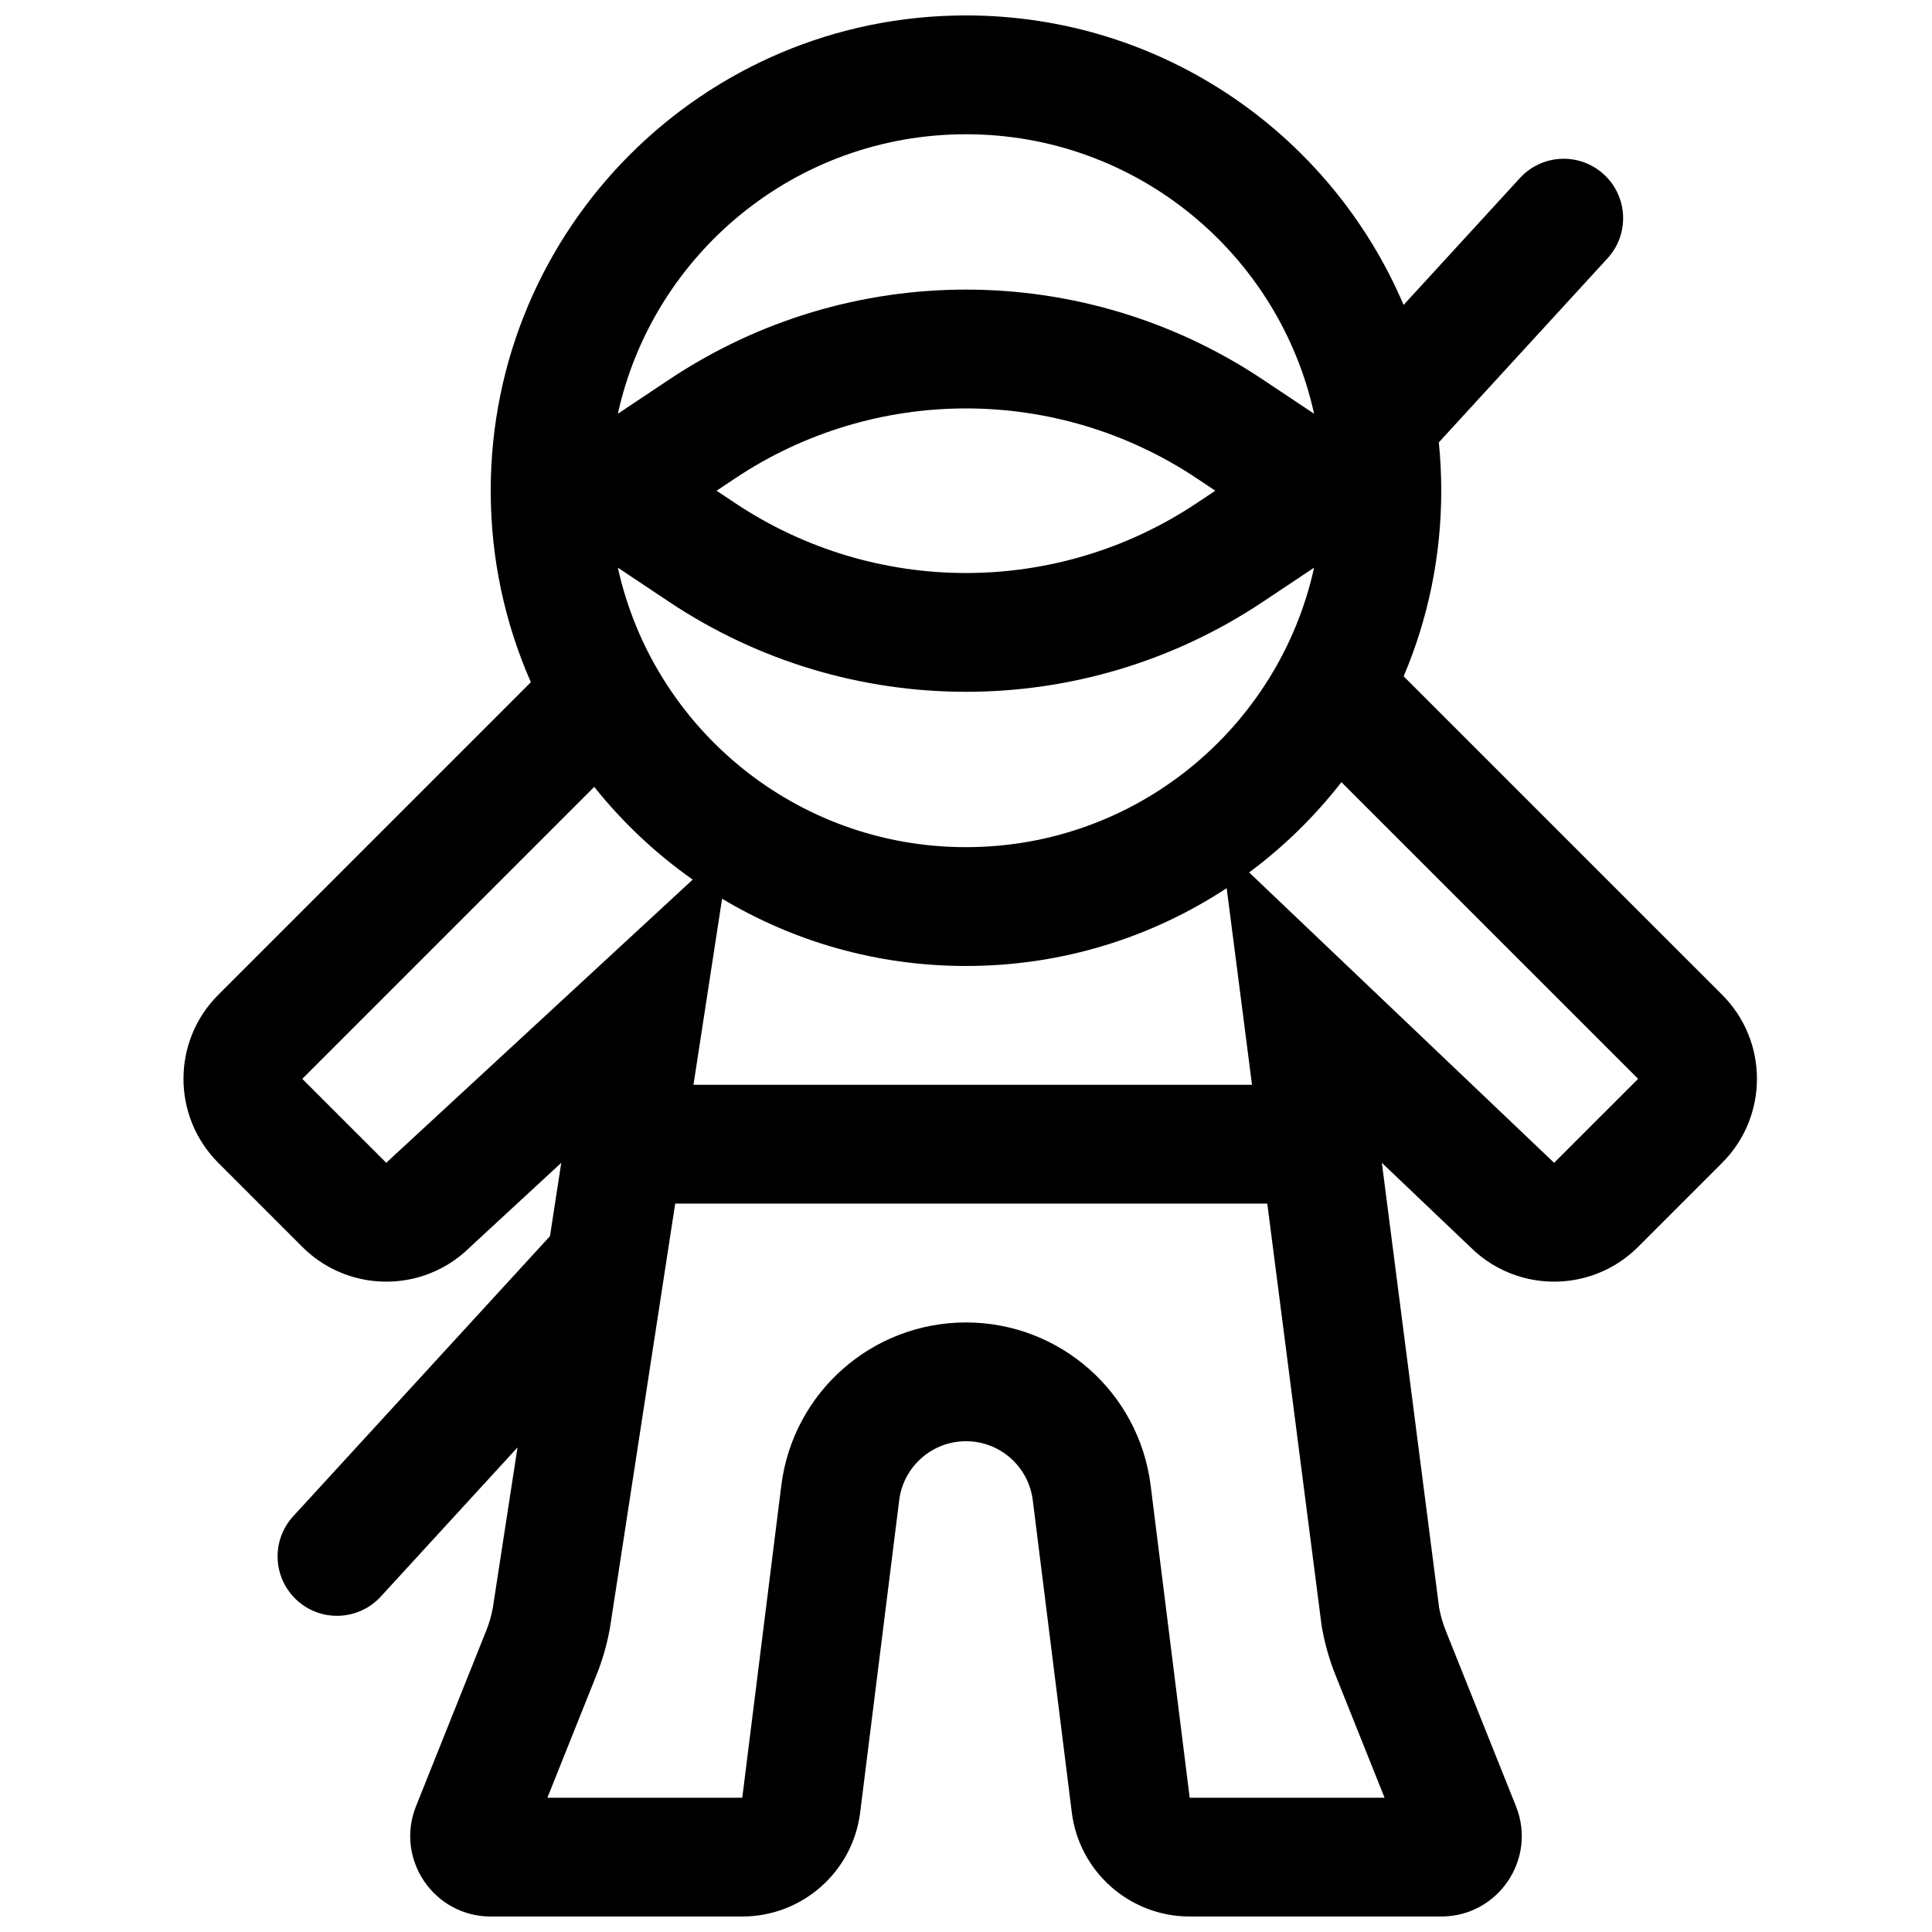 <?xml version="1.0" encoding="UTF-8"?>
<!-- Uploaded to: ICON Repo, www.svgrepo.com, Generator: ICON Repo Mixer Tools -->
<svg width="800px" height="800px" version="1.1" viewBox="144 144 512 512" xmlns="http://www.w3.org/2000/svg">
 <defs>
  <clipPath id="a">
   <path d="m192 148.09h418v503.81h-418z"/>
  </clipPath>
 </defs>
 <g clip-path="url(#a)">
  <path d="m515.98 323.23c6.418-15.109 9.965-31.734 9.965-49.188 0-4.324-0.215-8.602-0.641-12.812l44.703-48.77c5.875-6.41 5.441-16.367-0.965-22.246-6.414-5.875-16.371-5.441-22.246 0.969l-30.832 33.633c-19.168-45.098-63.875-76.727-115.97-76.727-69.562 0-125.95 56.391-125.95 125.95 0 18.055 3.801 35.227 10.641 50.75l-82.84 82.844c-12.297 12.293-12.297 32.23 0 44.527l22.266 22.27c8.703 8.703 21.234 11.242 32.172 7.629 4.519-1.492 8.766-4.039 12.359-7.629l24.098-22.27-2.988 19.434-68.047 74.23c-5.875 6.41-5.441 16.371 0.969 22.246 6.41 5.875 16.367 5.441 22.246-0.969l36.223-39.516-6.531 42.473c-0.379 2.07-0.961 4.102-1.746 6.062l-18.613 46.539c-5.602 14 4.711 29.234 19.793 29.234h66.668c15.879 0 29.273-11.824 31.242-27.582l10.344-82.75c1.117-8.922 8.703-15.621 17.699-15.621 8.992 0 16.578 6.699 17.695 15.621l10.344 82.75c1.969 15.758 15.363 27.582 31.246 27.582h66.664c15.086 0 25.398-15.234 19.797-29.234l-18.617-46.539c-0.785-1.961-1.367-3.992-1.746-6.062l-15.176-117.9 23.383 22.27c3.555 3.551 7.746 6.078 12.207 7.578 10.973 3.691 23.582 1.16 32.328-7.578l22.266-22.27c12.293-12.297 12.293-32.234 0-44.527zm-23.73-28.797-13.656 9.105c-47.598 31.73-109.6 31.73-157.2 0l-13.656-9.105c9.32 42.371 47.086 74.074 92.258 74.074 45.168 0 82.934-31.703 92.254-74.074zm0-40.785-13.656-9.105c-47.598-31.73-109.6-31.73-157.2 0l-13.656 9.105c9.32-42.367 47.086-74.07 92.258-74.07 45.168 0 82.934 31.703 92.254 74.07zm7.242 97.629c-7.023 9.039-15.258 17.098-24.453 23.93l80.543 76.688 0.273 0.27 22.266-22.262zm-30.41 28.094c-19.836 13.039-43.574 20.625-69.086 20.625-23.629 0-45.738-6.508-64.637-17.828l-7.582 49.316h148.02zm10.762 83.602h-156.91l-17.266 112.3-0.078 0.422c-0.754 4.152-1.922 8.211-3.488 12.125l-13.039 32.594h51.648l10.344-82.746c3.082-24.684 24.066-43.207 48.941-43.207s45.855 18.523 48.941 43.207l10.344 82.746h51.645l-13.039-32.594c-1.562-3.914-2.731-7.973-3.488-12.125l-0.145-0.801zm-152.27-85.867c-9.824-6.914-18.617-15.199-26.098-24.578l-77.371 77.375 22.266 22.262 0.438-0.438zm133.55-106.36 4.945 3.301-4.945 3.297c-37.02 24.68-85.246 24.68-122.27 0l-4.949-3.297 4.949-3.301c37.02-24.68 85.246-24.68 122.27 0z" fill-rule="evenodd"/>
 </g>
</svg>